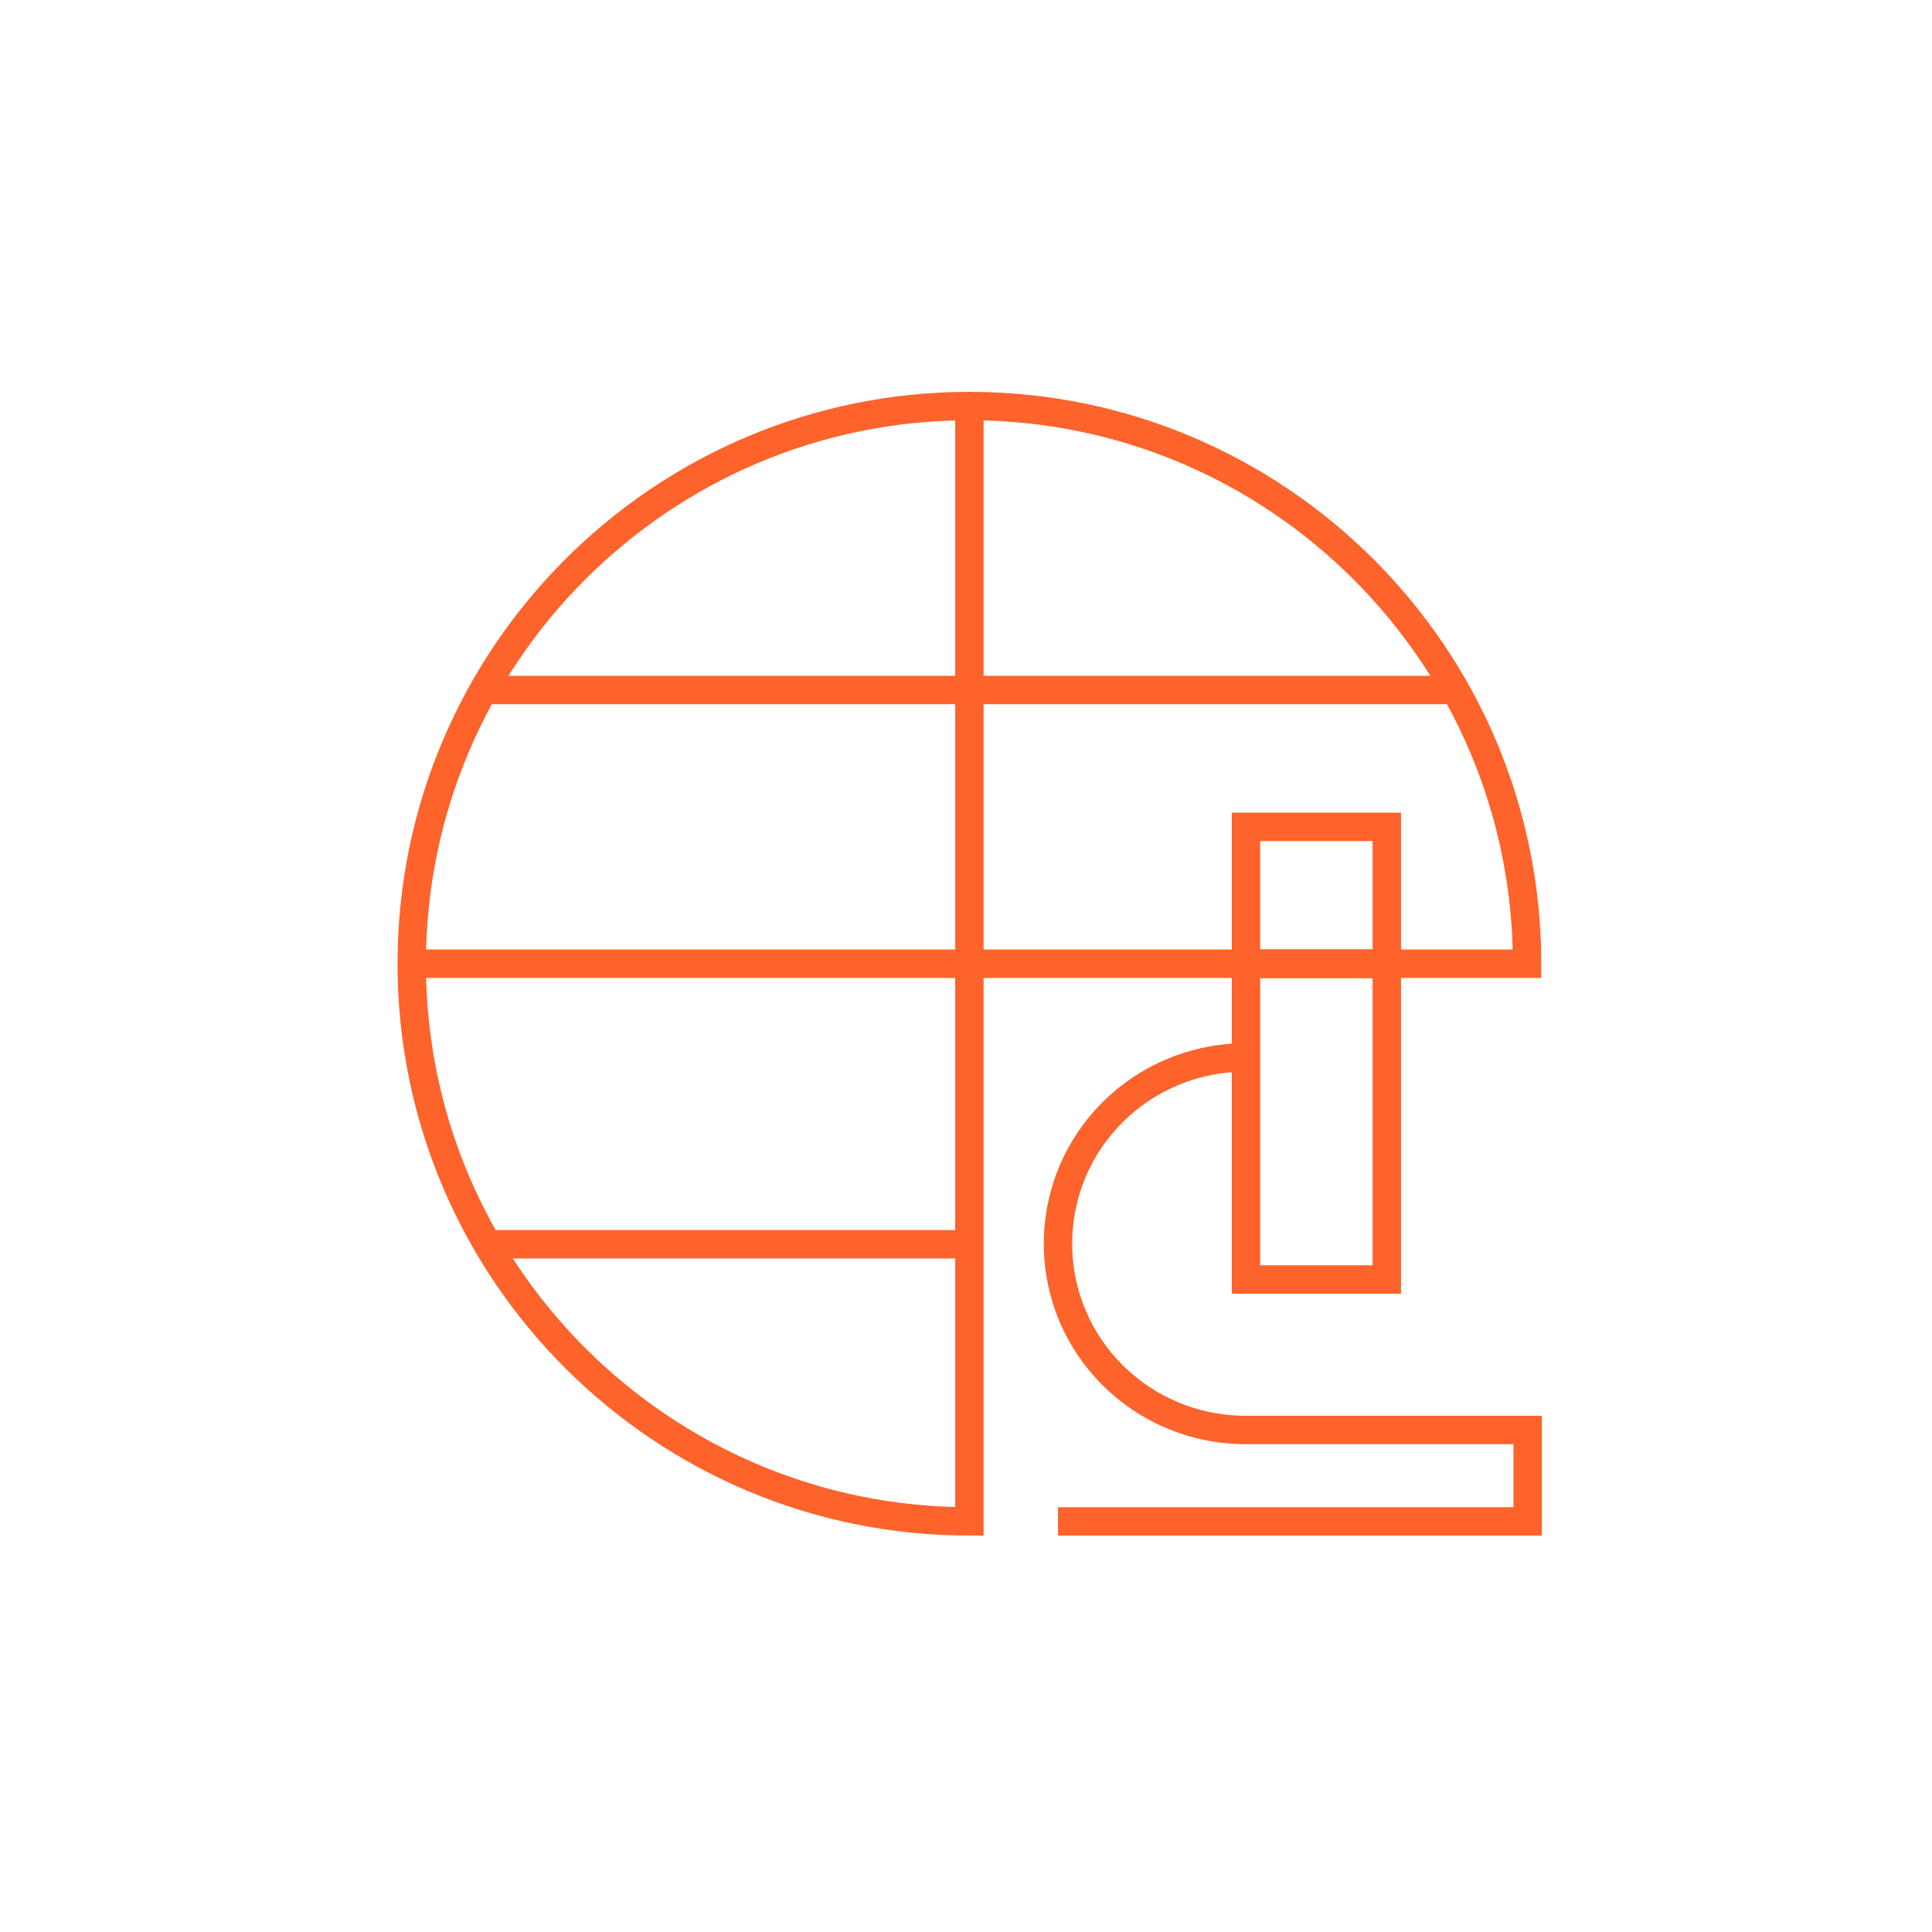 <?xml version="1.0" encoding="UTF-8"?><svg id="Layer_1" xmlns="http://www.w3.org/2000/svg" viewBox="0 0 34.02 34.02"><defs><style>.cls-1{fill:none;stroke:#fd632b;stroke-miterlimit:10;stroke-width:.5px;}</style></defs><path class="cls-1" d="M17.07,12.15h8.54M8.53,12.15h8.54M8.59,21.91h8.48"/><path class="cls-1" d="M21.94,18.62c-1.84,0-3.31,1.47-3.31,3.28s1.47,3.28,3.31,3.28h4.96v1.61h-8.27"/><rect class="cls-1" x="21.94" y="16.97" width="2.48" height="5.56"/><rect class="cls-1" x="21.94" y="14.56" width="2.48" height="2.41"/><path class="cls-1" d="M17.07,7.15v19.64c-5.42,0-9.82-4.4-9.82-9.82s4.4-9.82,9.82-9.82,9.82,4.4,9.82,9.82H7.25"/></svg>